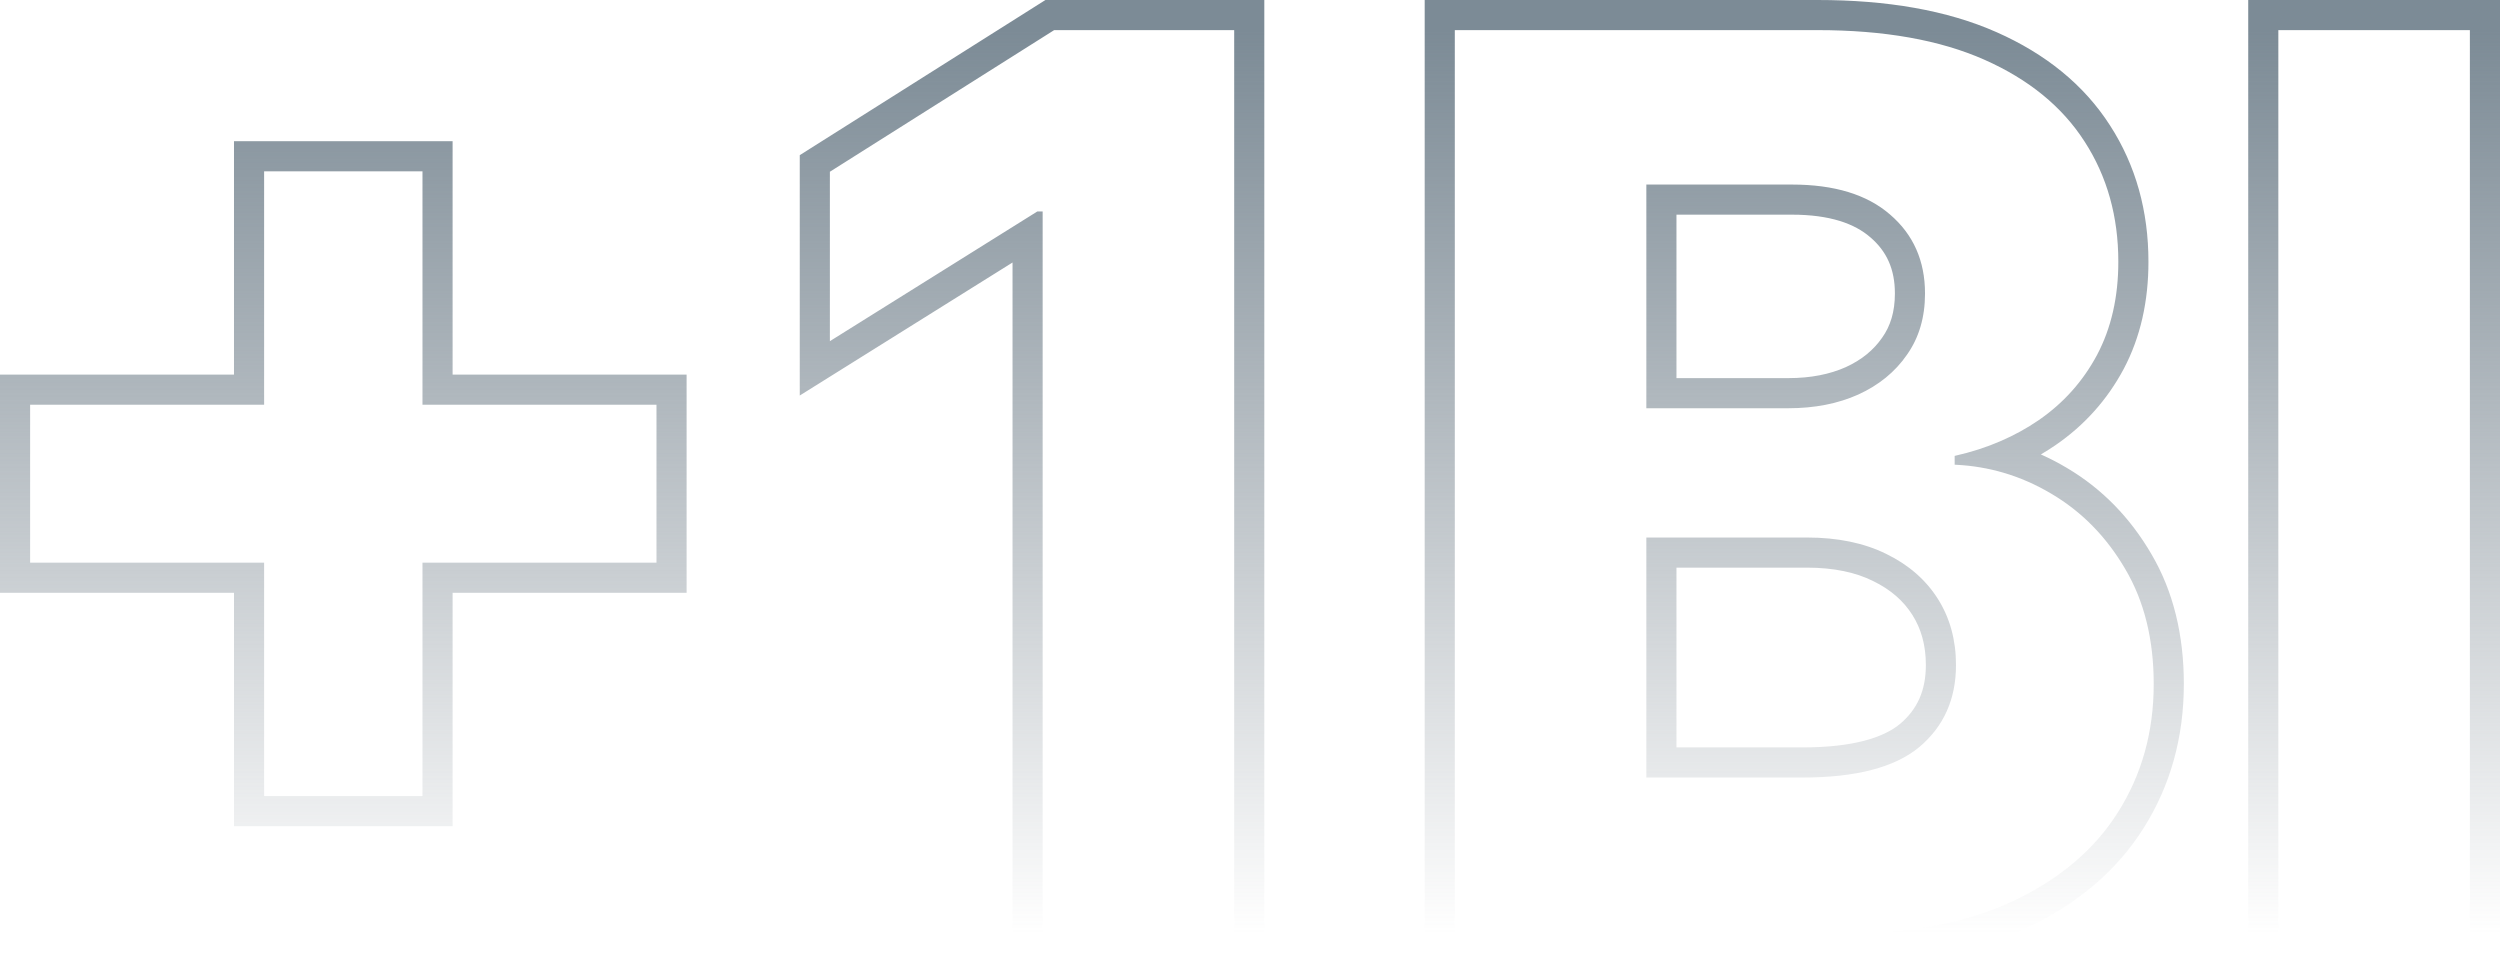 <svg width="249" height="96" viewBox="0 0 249 96" fill="none" xmlns="http://www.w3.org/2000/svg">
<path fill-rule="evenodd" clip-rule="evenodd" d="M23.306 82.289V59.042H0V37.31H23.306V14.062H45.079V37.31H68.386V59.042H45.079V82.289H23.306ZM42.079 56.042H65.386V40.31H42.079V17.062H26.306V40.31H3V56.042H26.306V79.289H42.079V56.042ZM125.925 0V96H100.848V26.145L79.656 39.395V15.453L104.125 0H125.925ZM103.319 21.061H103.848V93H122.925V3H104.993L82.656 17.106V33.981L103.319 21.061ZM141.899 96V0H181.026C187.937 0 193.919 1.019 198.85 3.201C203.727 5.359 207.559 8.435 210.16 12.495C212.733 16.482 213.985 21.042 213.985 26.071C213.985 29.994 213.196 33.581 211.522 36.746L211.516 36.758C209.88 39.818 207.617 42.348 204.756 44.318L204.75 44.323C204.268 44.653 203.775 44.966 203.27 45.262C204.152 45.653 205.017 46.102 205.864 46.607C209.353 48.669 212.159 51.552 214.279 55.185C216.476 58.92 217.51 63.274 217.51 68.127C217.51 73.426 216.182 78.253 213.476 82.52C210.775 86.795 206.82 90.091 201.776 92.463C196.657 94.869 190.509 96 183.449 96H141.899ZM210.941 80.915C213.32 77.165 214.51 72.902 214.51 68.127C214.51 63.703 213.57 59.895 211.69 56.701C209.81 53.478 207.358 50.974 204.332 49.187C202.785 48.263 201.178 47.559 199.513 47.074C198.017 46.638 196.474 46.378 194.883 46.295C194.816 46.292 194.75 46.289 194.684 46.286V45.407C194.696 45.404 194.709 45.402 194.722 45.399C196.344 45.033 197.873 44.539 199.307 43.915C200.637 43.337 201.887 42.648 203.055 41.848C205.522 40.148 207.461 37.98 208.87 35.344C210.28 32.678 210.985 29.587 210.985 26.071C210.985 21.56 209.869 17.575 207.637 14.118C205.405 10.632 202.071 7.907 197.636 5.944C193.201 3.981 187.664 3 181.026 3H144.899V93H183.449C190.205 93 195.888 91.916 200.499 89.748C205.111 87.58 208.591 84.636 210.941 80.915ZM186.537 57.858L186.53 57.855C184.828 57.017 182.674 56.537 179.969 56.537H166.976V74.443H179.528C184.572 74.443 187.595 73.464 189.236 72.109C190.941 70.671 191.816 68.814 191.816 66.237C191.816 64.253 191.344 62.624 190.474 61.249C189.598 59.864 188.327 58.727 186.544 57.862L186.537 57.858ZM191.159 74.411C188.721 76.433 184.844 77.443 179.528 77.443H163.976V53.537H179.969C183.023 53.537 185.652 54.079 187.855 55.163C190.087 56.247 191.805 57.741 193.01 59.645C194.214 61.55 194.816 63.747 194.816 66.237C194.816 69.636 193.597 72.36 191.159 74.411ZM187.468 33.623L187.478 33.609C188.274 32.486 188.732 31.077 188.732 29.235C188.732 26.795 187.907 25.028 186.297 23.645L186.29 23.639L186.283 23.633C184.719 22.273 182.26 21.381 178.471 21.381H166.976V37.661H178.118C180.379 37.661 182.266 37.27 183.843 36.566C185.45 35.831 186.621 34.848 187.458 33.638L187.468 33.623ZM178.118 40.661C180.732 40.661 183.053 40.207 185.079 39.299C187.135 38.361 188.751 37.043 189.926 35.344C191.13 33.645 191.732 31.608 191.732 29.235C191.732 25.983 190.572 23.361 188.251 21.369C185.96 19.377 182.7 18.381 178.471 18.381H163.976V40.661H178.118ZM249 0V96H223.923V0H249ZM246 3H226.923V93H246V3Z" fill="url(#paint0_linear_16809_354)"/>
<defs>
<linearGradient id="paint0_linear_16809_354" x1="124.5" y1="3" x2="124.5" y2="93" gradientUnits="userSpaceOnUse">
<stop stop-color="#7C8B96"/>
<stop offset="1" stop-color="#76818A" stop-opacity="0"/>
</linearGradient>
</defs>
</svg>
